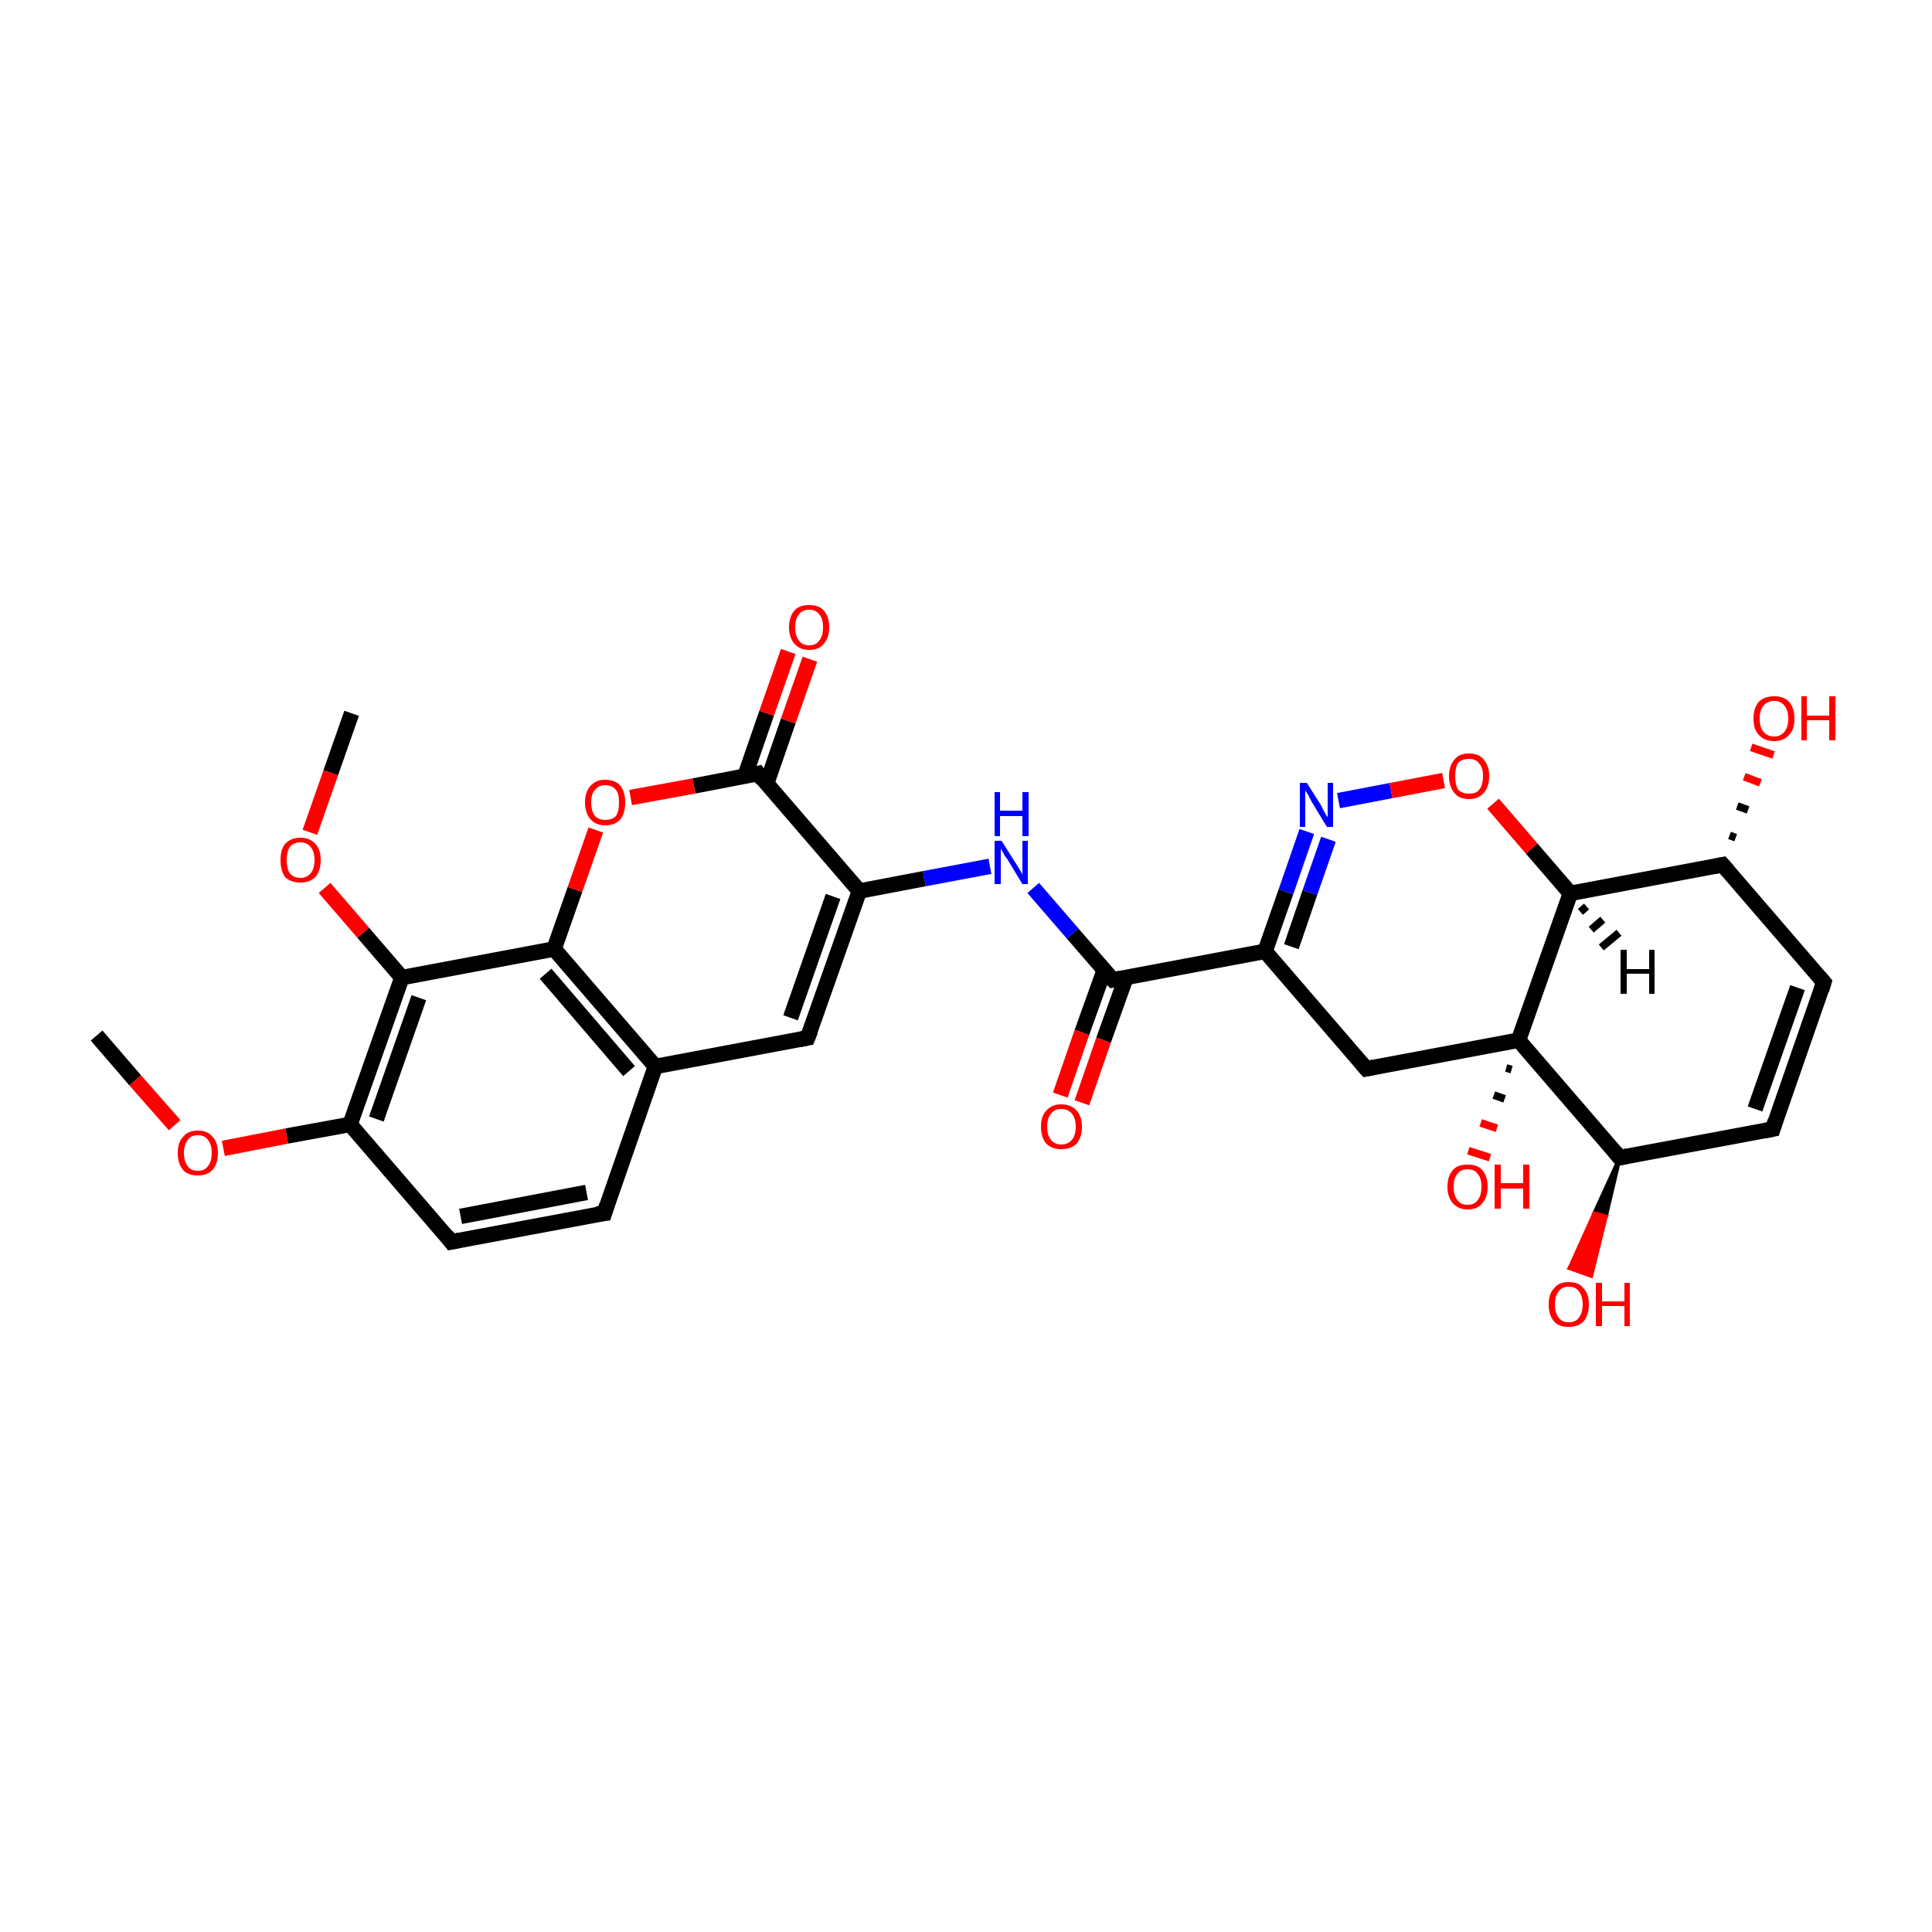 <?xml version='1.0' encoding='iso-8859-1'?>
<svg version='1.1' baseProfile='full'
              xmlns='http://www.w3.org/2000/svg'
                      xmlns:rdkit='http://www.rdkit.org/xml'
                      xmlns:xlink='http://www.w3.org/1999/xlink'
                  xml:space='preserve'
width='250px' height='250px' viewBox='0 0 250 250'>
<!-- END OF HEADER -->
<rect style='opacity:1.0;fill:#FFFFFF;stroke:none' width='250.0' height='250.0' x='0.0' y='0.0'> </rect>
<path class='bond-0 atom-0 atom-27' d='M 12.5,134.0 L 17.5,139.8' style='fill:none;fill-rule:evenodd;stroke:#000000;stroke-width:2.0px;stroke-linecap:butt;stroke-linejoin:miter;stroke-opacity:1' />
<path class='bond-0 atom-0 atom-27' d='M 17.5,139.8 L 22.6,145.6' style='fill:none;fill-rule:evenodd;stroke:#FF0000;stroke-width:2.0px;stroke-linecap:butt;stroke-linejoin:miter;stroke-opacity:1' />
<path class='bond-1 atom-1 atom-28' d='M 45.5,92.3 L 42.8,100.0' style='fill:none;fill-rule:evenodd;stroke:#000000;stroke-width:2.0px;stroke-linecap:butt;stroke-linejoin:miter;stroke-opacity:1' />
<path class='bond-1 atom-1 atom-28' d='M 42.8,100.0 L 40.1,107.7' style='fill:none;fill-rule:evenodd;stroke:#FF0000;stroke-width:2.0px;stroke-linecap:butt;stroke-linejoin:miter;stroke-opacity:1' />
<path class='bond-2 atom-2 atom-4' d='M 78.2,157.0 L 58.4,160.7' style='fill:none;fill-rule:evenodd;stroke:#000000;stroke-width:2.0px;stroke-linecap:butt;stroke-linejoin:miter;stroke-opacity:1' />
<path class='bond-2 atom-2 atom-4' d='M 75.9,154.3 L 59.6,157.4' style='fill:none;fill-rule:evenodd;stroke:#000000;stroke-width:2.0px;stroke-linecap:butt;stroke-linejoin:miter;stroke-opacity:1' />
<path class='bond-3 atom-2 atom-8' d='M 78.2,157.0 L 84.8,138.0' style='fill:none;fill-rule:evenodd;stroke:#000000;stroke-width:2.0px;stroke-linecap:butt;stroke-linejoin:miter;stroke-opacity:1' />
<path class='bond-4 atom-3 atom-5' d='M 236.0,127.1 L 229.4,146.1' style='fill:none;fill-rule:evenodd;stroke:#000000;stroke-width:2.0px;stroke-linecap:butt;stroke-linejoin:miter;stroke-opacity:1' />
<path class='bond-4 atom-3 atom-5' d='M 232.6,127.8 L 227.1,143.5' style='fill:none;fill-rule:evenodd;stroke:#000000;stroke-width:2.0px;stroke-linecap:butt;stroke-linejoin:miter;stroke-opacity:1' />
<path class='bond-5 atom-3 atom-11' d='M 236.0,127.1 L 222.9,111.9' style='fill:none;fill-rule:evenodd;stroke:#000000;stroke-width:2.0px;stroke-linecap:butt;stroke-linejoin:miter;stroke-opacity:1' />
<path class='bond-6 atom-4 atom-12' d='M 58.4,160.7 L 45.3,145.5' style='fill:none;fill-rule:evenodd;stroke:#000000;stroke-width:2.0px;stroke-linecap:butt;stroke-linejoin:miter;stroke-opacity:1' />
<path class='bond-7 atom-5 atom-13' d='M 229.4,146.1 L 209.6,149.8' style='fill:none;fill-rule:evenodd;stroke:#000000;stroke-width:2.0px;stroke-linecap:butt;stroke-linejoin:miter;stroke-opacity:1' />
<path class='bond-8 atom-6 atom-8' d='M 104.5,134.3 L 84.8,138.0' style='fill:none;fill-rule:evenodd;stroke:#000000;stroke-width:2.0px;stroke-linecap:butt;stroke-linejoin:miter;stroke-opacity:1' />
<path class='bond-9 atom-6 atom-9' d='M 104.5,134.3 L 111.2,115.3' style='fill:none;fill-rule:evenodd;stroke:#000000;stroke-width:2.0px;stroke-linecap:butt;stroke-linejoin:miter;stroke-opacity:1' />
<path class='bond-9 atom-6 atom-9' d='M 102.3,131.7 L 107.8,116.0' style='fill:none;fill-rule:evenodd;stroke:#000000;stroke-width:2.0px;stroke-linecap:butt;stroke-linejoin:miter;stroke-opacity:1' />
<path class='bond-10 atom-7 atom-10' d='M 176.8,138.3 L 163.7,123.1' style='fill:none;fill-rule:evenodd;stroke:#000000;stroke-width:2.0px;stroke-linecap:butt;stroke-linejoin:miter;stroke-opacity:1' />
<path class='bond-11 atom-7 atom-19' d='M 176.8,138.3 L 196.5,134.6' style='fill:none;fill-rule:evenodd;stroke:#000000;stroke-width:2.0px;stroke-linecap:butt;stroke-linejoin:miter;stroke-opacity:1' />
<path class='bond-12 atom-8 atom-14' d='M 84.8,138.0 L 71.7,122.8' style='fill:none;fill-rule:evenodd;stroke:#000000;stroke-width:2.0px;stroke-linecap:butt;stroke-linejoin:miter;stroke-opacity:1' />
<path class='bond-12 atom-8 atom-14' d='M 81.4,138.6 L 70.6,126.0' style='fill:none;fill-rule:evenodd;stroke:#000000;stroke-width:2.0px;stroke-linecap:butt;stroke-linejoin:miter;stroke-opacity:1' />
<path class='bond-13 atom-9 atom-18' d='M 111.2,115.3 L 98.1,100.1' style='fill:none;fill-rule:evenodd;stroke:#000000;stroke-width:2.0px;stroke-linecap:butt;stroke-linejoin:miter;stroke-opacity:1' />
<path class='bond-14 atom-9 atom-20' d='M 111.2,115.3 L 119.6,113.7' style='fill:none;fill-rule:evenodd;stroke:#000000;stroke-width:2.0px;stroke-linecap:butt;stroke-linejoin:miter;stroke-opacity:1' />
<path class='bond-14 atom-9 atom-20' d='M 119.6,113.7 L 128.1,112.1' style='fill:none;fill-rule:evenodd;stroke:#0000FF;stroke-width:2.0px;stroke-linecap:butt;stroke-linejoin:miter;stroke-opacity:1' />
<path class='bond-15 atom-10 atom-17' d='M 163.7,123.1 L 144.0,126.8' style='fill:none;fill-rule:evenodd;stroke:#000000;stroke-width:2.0px;stroke-linecap:butt;stroke-linejoin:miter;stroke-opacity:1' />
<path class='bond-16 atom-10 atom-21' d='M 163.7,123.1 L 166.4,115.4' style='fill:none;fill-rule:evenodd;stroke:#000000;stroke-width:2.0px;stroke-linecap:butt;stroke-linejoin:miter;stroke-opacity:1' />
<path class='bond-16 atom-10 atom-21' d='M 166.4,115.4 L 169.1,107.6' style='fill:none;fill-rule:evenodd;stroke:#0000FF;stroke-width:2.0px;stroke-linecap:butt;stroke-linejoin:miter;stroke-opacity:1' />
<path class='bond-16 atom-10 atom-21' d='M 167.1,122.5 L 169.5,115.5' style='fill:none;fill-rule:evenodd;stroke:#000000;stroke-width:2.0px;stroke-linecap:butt;stroke-linejoin:miter;stroke-opacity:1' />
<path class='bond-16 atom-10 atom-21' d='M 169.5,115.5 L 171.9,108.6' style='fill:none;fill-rule:evenodd;stroke:#0000FF;stroke-width:2.0px;stroke-linecap:butt;stroke-linejoin:miter;stroke-opacity:1' />
<path class='bond-17 atom-11 atom-16' d='M 222.9,111.9 L 203.2,115.6' style='fill:none;fill-rule:evenodd;stroke:#000000;stroke-width:2.0px;stroke-linecap:butt;stroke-linejoin:miter;stroke-opacity:1' />
<path class='bond-18 atom-11 atom-22' d='M 223.8,108.1 L 224.6,108.4' style='fill:none;fill-rule:evenodd;stroke:#000000;stroke-width:1.0px;stroke-linecap:butt;stroke-linejoin:miter;stroke-opacity:1' />
<path class='bond-18 atom-11 atom-22' d='M 224.8,104.3 L 226.2,104.8' style='fill:none;fill-rule:evenodd;stroke:#000000;stroke-width:1.0px;stroke-linecap:butt;stroke-linejoin:miter;stroke-opacity:1' />
<path class='bond-18 atom-11 atom-22' d='M 225.7,100.5 L 227.8,101.3' style='fill:none;fill-rule:evenodd;stroke:#FF0000;stroke-width:1.0px;stroke-linecap:butt;stroke-linejoin:miter;stroke-opacity:1' />
<path class='bond-18 atom-11 atom-22' d='M 226.6,96.7 L 229.5,97.7' style='fill:none;fill-rule:evenodd;stroke:#FF0000;stroke-width:1.0px;stroke-linecap:butt;stroke-linejoin:miter;stroke-opacity:1' />
<path class='bond-19 atom-12 atom-15' d='M 45.3,145.5 L 52.0,126.5' style='fill:none;fill-rule:evenodd;stroke:#000000;stroke-width:2.0px;stroke-linecap:butt;stroke-linejoin:miter;stroke-opacity:1' />
<path class='bond-19 atom-12 atom-15' d='M 48.7,144.8 L 54.2,129.1' style='fill:none;fill-rule:evenodd;stroke:#000000;stroke-width:2.0px;stroke-linecap:butt;stroke-linejoin:miter;stroke-opacity:1' />
<path class='bond-20 atom-12 atom-27' d='M 45.3,145.5 L 37.1,147.0' style='fill:none;fill-rule:evenodd;stroke:#000000;stroke-width:2.0px;stroke-linecap:butt;stroke-linejoin:miter;stroke-opacity:1' />
<path class='bond-20 atom-12 atom-27' d='M 37.1,147.0 L 28.9,148.6' style='fill:none;fill-rule:evenodd;stroke:#FF0000;stroke-width:2.0px;stroke-linecap:butt;stroke-linejoin:miter;stroke-opacity:1' />
<path class='bond-21 atom-13 atom-19' d='M 209.6,149.8 L 196.5,134.6' style='fill:none;fill-rule:evenodd;stroke:#000000;stroke-width:2.0px;stroke-linecap:butt;stroke-linejoin:miter;stroke-opacity:1' />
<path class='bond-22 atom-13 atom-23' d='M 209.6,149.8 L 207.8,157.4 L 206.3,157.0 Z' style='fill:#000000;fill-rule:evenodd;fill-opacity:1;stroke:#000000;stroke-width:0.5px;stroke-linecap:butt;stroke-linejoin:miter;stroke-opacity:1;' />
<path class='bond-22 atom-13 atom-23' d='M 207.8,157.4 L 203.1,164.1 L 205.9,165.1 Z' style='fill:#FF0000;fill-rule:evenodd;fill-opacity:1;stroke:#FF0000;stroke-width:0.5px;stroke-linecap:butt;stroke-linejoin:miter;stroke-opacity:1;' />
<path class='bond-22 atom-13 atom-23' d='M 207.8,157.4 L 206.3,157.0 L 203.1,164.1 Z' style='fill:#FF0000;fill-rule:evenodd;fill-opacity:1;stroke:#FF0000;stroke-width:0.5px;stroke-linecap:butt;stroke-linejoin:miter;stroke-opacity:1;' />
<path class='bond-23 atom-14 atom-15' d='M 71.7,122.8 L 52.0,126.5' style='fill:none;fill-rule:evenodd;stroke:#000000;stroke-width:2.0px;stroke-linecap:butt;stroke-linejoin:miter;stroke-opacity:1' />
<path class='bond-24 atom-14 atom-29' d='M 71.7,122.8 L 74.4,115.1' style='fill:none;fill-rule:evenodd;stroke:#000000;stroke-width:2.0px;stroke-linecap:butt;stroke-linejoin:miter;stroke-opacity:1' />
<path class='bond-24 atom-14 atom-29' d='M 74.4,115.1 L 77.1,107.4' style='fill:none;fill-rule:evenodd;stroke:#FF0000;stroke-width:2.0px;stroke-linecap:butt;stroke-linejoin:miter;stroke-opacity:1' />
<path class='bond-25 atom-15 atom-28' d='M 52.0,126.5 L 47.0,120.7' style='fill:none;fill-rule:evenodd;stroke:#000000;stroke-width:2.0px;stroke-linecap:butt;stroke-linejoin:miter;stroke-opacity:1' />
<path class='bond-25 atom-15 atom-28' d='M 47.0,120.7 L 42.0,114.9' style='fill:none;fill-rule:evenodd;stroke:#FF0000;stroke-width:2.0px;stroke-linecap:butt;stroke-linejoin:miter;stroke-opacity:1' />
<path class='bond-26 atom-16 atom-19' d='M 203.2,115.6 L 196.5,134.6' style='fill:none;fill-rule:evenodd;stroke:#000000;stroke-width:2.0px;stroke-linecap:butt;stroke-linejoin:miter;stroke-opacity:1' />
<path class='bond-27 atom-16 atom-30' d='M 203.2,115.6 L 198.2,109.8' style='fill:none;fill-rule:evenodd;stroke:#000000;stroke-width:2.0px;stroke-linecap:butt;stroke-linejoin:miter;stroke-opacity:1' />
<path class='bond-27 atom-16 atom-30' d='M 198.2,109.8 L 193.2,104.0' style='fill:none;fill-rule:evenodd;stroke:#FF0000;stroke-width:2.0px;stroke-linecap:butt;stroke-linejoin:miter;stroke-opacity:1' />
<path class='bond-28 atom-17 atom-20' d='M 144.0,126.8 L 138.8,120.8' style='fill:none;fill-rule:evenodd;stroke:#000000;stroke-width:2.0px;stroke-linecap:butt;stroke-linejoin:miter;stroke-opacity:1' />
<path class='bond-28 atom-17 atom-20' d='M 138.8,120.8 L 133.7,114.9' style='fill:none;fill-rule:evenodd;stroke:#0000FF;stroke-width:2.0px;stroke-linecap:butt;stroke-linejoin:miter;stroke-opacity:1' />
<path class='bond-29 atom-17 atom-24' d='M 142.9,125.5 L 140.0,133.6' style='fill:none;fill-rule:evenodd;stroke:#000000;stroke-width:2.0px;stroke-linecap:butt;stroke-linejoin:miter;stroke-opacity:1' />
<path class='bond-29 atom-17 atom-24' d='M 140.0,133.6 L 137.2,141.7' style='fill:none;fill-rule:evenodd;stroke:#FF0000;stroke-width:2.0px;stroke-linecap:butt;stroke-linejoin:miter;stroke-opacity:1' />
<path class='bond-29 atom-17 atom-24' d='M 145.7,126.5 L 142.8,134.6' style='fill:none;fill-rule:evenodd;stroke:#000000;stroke-width:2.0px;stroke-linecap:butt;stroke-linejoin:miter;stroke-opacity:1' />
<path class='bond-29 atom-17 atom-24' d='M 142.8,134.6 L 140.0,142.7' style='fill:none;fill-rule:evenodd;stroke:#FF0000;stroke-width:2.0px;stroke-linecap:butt;stroke-linejoin:miter;stroke-opacity:1' />
<path class='bond-30 atom-18 atom-25' d='M 99.2,101.4 L 102.0,93.3' style='fill:none;fill-rule:evenodd;stroke:#000000;stroke-width:2.0px;stroke-linecap:butt;stroke-linejoin:miter;stroke-opacity:1' />
<path class='bond-30 atom-18 atom-25' d='M 102.0,93.3 L 104.8,85.3' style='fill:none;fill-rule:evenodd;stroke:#FF0000;stroke-width:2.0px;stroke-linecap:butt;stroke-linejoin:miter;stroke-opacity:1' />
<path class='bond-30 atom-18 atom-25' d='M 96.4,100.4 L 99.2,92.3' style='fill:none;fill-rule:evenodd;stroke:#000000;stroke-width:2.0px;stroke-linecap:butt;stroke-linejoin:miter;stroke-opacity:1' />
<path class='bond-30 atom-18 atom-25' d='M 99.2,92.3 L 102.0,84.3' style='fill:none;fill-rule:evenodd;stroke:#FF0000;stroke-width:2.0px;stroke-linecap:butt;stroke-linejoin:miter;stroke-opacity:1' />
<path class='bond-31 atom-18 atom-29' d='M 98.1,100.1 L 89.8,101.7' style='fill:none;fill-rule:evenodd;stroke:#000000;stroke-width:2.0px;stroke-linecap:butt;stroke-linejoin:miter;stroke-opacity:1' />
<path class='bond-31 atom-18 atom-29' d='M 89.8,101.7 L 81.6,103.2' style='fill:none;fill-rule:evenodd;stroke:#FF0000;stroke-width:2.0px;stroke-linecap:butt;stroke-linejoin:miter;stroke-opacity:1' />
<path class='bond-32 atom-19 atom-26' d='M 195.6,138.4 L 194.9,138.2' style='fill:none;fill-rule:evenodd;stroke:#000000;stroke-width:1.0px;stroke-linecap:butt;stroke-linejoin:miter;stroke-opacity:1' />
<path class='bond-32 atom-19 atom-26' d='M 194.7,142.2 L 193.3,141.7' style='fill:none;fill-rule:evenodd;stroke:#000000;stroke-width:1.0px;stroke-linecap:butt;stroke-linejoin:miter;stroke-opacity:1' />
<path class='bond-32 atom-19 atom-26' d='M 193.7,146.0 L 191.6,145.3' style='fill:none;fill-rule:evenodd;stroke:#FF0000;stroke-width:1.0px;stroke-linecap:butt;stroke-linejoin:miter;stroke-opacity:1' />
<path class='bond-32 atom-19 atom-26' d='M 192.8,149.8 L 190.0,148.9' style='fill:none;fill-rule:evenodd;stroke:#FF0000;stroke-width:1.0px;stroke-linecap:butt;stroke-linejoin:miter;stroke-opacity:1' />
<path class='bond-33 atom-21 atom-30' d='M 173.2,103.6 L 180.0,102.3' style='fill:none;fill-rule:evenodd;stroke:#0000FF;stroke-width:2.0px;stroke-linecap:butt;stroke-linejoin:miter;stroke-opacity:1' />
<path class='bond-33 atom-21 atom-30' d='M 180.0,102.3 L 186.8,101.0' style='fill:none;fill-rule:evenodd;stroke:#FF0000;stroke-width:2.0px;stroke-linecap:butt;stroke-linejoin:miter;stroke-opacity:1' />
<path class='bond-34 atom-16 atom-31' d='M 205.3,117.3 L 204.5,118.0' style='fill:none;fill-rule:evenodd;stroke:#000000;stroke-width:1.0px;stroke-linecap:butt;stroke-linejoin:miter;stroke-opacity:1' />
<path class='bond-34 atom-16 atom-31' d='M 207.4,119.0 L 205.9,120.3' style='fill:none;fill-rule:evenodd;stroke:#000000;stroke-width:1.0px;stroke-linecap:butt;stroke-linejoin:miter;stroke-opacity:1' />
<path class='bond-34 atom-16 atom-31' d='M 209.5,120.7 L 207.2,122.6' style='fill:none;fill-rule:evenodd;stroke:#000000;stroke-width:1.0px;stroke-linecap:butt;stroke-linejoin:miter;stroke-opacity:1' />
<path d='M 77.2,157.1 L 78.2,157.0 L 78.5,156.0' style='fill:none;stroke:#000000;stroke-width:2.0px;stroke-linecap:butt;stroke-linejoin:miter;stroke-opacity:1;' />
<path d='M 235.7,128.1 L 236.0,127.1 L 235.4,126.4' style='fill:none;stroke:#000000;stroke-width:2.0px;stroke-linecap:butt;stroke-linejoin:miter;stroke-opacity:1;' />
<path d='M 59.4,160.5 L 58.4,160.7 L 57.8,159.9' style='fill:none;stroke:#000000;stroke-width:2.0px;stroke-linecap:butt;stroke-linejoin:miter;stroke-opacity:1;' />
<path d='M 229.7,145.1 L 229.4,146.1 L 228.4,146.3' style='fill:none;stroke:#000000;stroke-width:2.0px;stroke-linecap:butt;stroke-linejoin:miter;stroke-opacity:1;' />
<path d='M 103.5,134.5 L 104.5,134.3 L 104.9,133.3' style='fill:none;stroke:#000000;stroke-width:2.0px;stroke-linecap:butt;stroke-linejoin:miter;stroke-opacity:1;' />
<path d='M 176.2,137.6 L 176.8,138.3 L 177.8,138.1' style='fill:none;stroke:#000000;stroke-width:2.0px;stroke-linecap:butt;stroke-linejoin:miter;stroke-opacity:1;' />
<path d='M 223.6,112.7 L 222.9,111.9 L 221.9,112.1' style='fill:none;stroke:#000000;stroke-width:2.0px;stroke-linecap:butt;stroke-linejoin:miter;stroke-opacity:1;' />
<path d='M 210.6,149.6 L 209.6,149.8 L 209.0,149.1' style='fill:none;stroke:#000000;stroke-width:2.0px;stroke-linecap:butt;stroke-linejoin:miter;stroke-opacity:1;' />
<path d='M 145.0,126.6 L 144.0,126.8 L 143.7,126.5' style='fill:none;stroke:#000000;stroke-width:2.0px;stroke-linecap:butt;stroke-linejoin:miter;stroke-opacity:1;' />
<path d='M 98.7,100.9 L 98.1,100.1 L 97.7,100.2' style='fill:none;stroke:#000000;stroke-width:2.0px;stroke-linecap:butt;stroke-linejoin:miter;stroke-opacity:1;' />
<path class='atom-20' d='M 129.6 108.8
L 131.5 111.8
Q 131.7 112.1, 132.0 112.6
Q 132.3 113.1, 132.3 113.2
L 132.3 108.8
L 133.0 108.8
L 133.0 114.4
L 132.3 114.4
L 130.3 111.1
Q 130.0 110.8, 129.8 110.3
Q 129.5 109.9, 129.5 109.7
L 129.5 114.4
L 128.7 114.4
L 128.7 108.8
L 129.6 108.8
' fill='#0000FF'/>
<path class='atom-20' d='M 128.7 102.5
L 129.4 102.5
L 129.4 104.9
L 132.3 104.9
L 132.3 102.5
L 133.1 102.5
L 133.1 108.2
L 132.3 108.2
L 132.3 105.6
L 129.4 105.6
L 129.4 108.2
L 128.7 108.2
L 128.7 102.5
' fill='#0000FF'/>
<path class='atom-21' d='M 169.1 101.3
L 171.0 104.3
Q 171.1 104.6, 171.4 105.1
Q 171.7 105.7, 171.8 105.7
L 171.8 101.3
L 172.5 101.3
L 172.5 107.0
L 171.7 107.0
L 169.7 103.7
Q 169.5 103.3, 169.3 102.9
Q 169.0 102.4, 168.9 102.3
L 168.9 107.0
L 168.2 107.0
L 168.2 101.3
L 169.1 101.3
' fill='#0000FF'/>
<path class='atom-22' d='M 226.9 93.0
Q 226.9 91.6, 227.6 90.8
Q 228.3 90.1, 229.6 90.1
Q 230.8 90.1, 231.5 90.8
Q 232.2 91.6, 232.2 93.0
Q 232.2 94.4, 231.5 95.1
Q 230.8 95.9, 229.6 95.9
Q 228.3 95.9, 227.6 95.1
Q 226.9 94.4, 226.9 93.0
M 229.6 95.3
Q 230.4 95.3, 230.9 94.7
Q 231.4 94.1, 231.4 93.0
Q 231.4 91.9, 230.9 91.3
Q 230.4 90.7, 229.6 90.7
Q 228.7 90.7, 228.2 91.3
Q 227.7 91.9, 227.7 93.0
Q 227.7 94.1, 228.2 94.7
Q 228.7 95.3, 229.6 95.3
' fill='#FF0000'/>
<path class='atom-22' d='M 233.1 90.1
L 233.8 90.1
L 233.8 92.6
L 236.7 92.6
L 236.7 90.1
L 237.5 90.1
L 237.5 95.8
L 236.7 95.8
L 236.7 93.2
L 233.8 93.2
L 233.8 95.8
L 233.1 95.8
L 233.1 90.1
' fill='#FF0000'/>
<path class='atom-23' d='M 200.4 168.8
Q 200.4 167.4, 201.1 166.7
Q 201.7 165.9, 203.0 165.9
Q 204.3 165.9, 204.9 166.7
Q 205.6 167.4, 205.6 168.8
Q 205.6 170.2, 204.9 171.0
Q 204.2 171.7, 203.0 171.7
Q 201.7 171.7, 201.1 171.0
Q 200.4 170.2, 200.4 168.8
M 203.0 171.1
Q 203.9 171.1, 204.3 170.5
Q 204.8 169.9, 204.8 168.8
Q 204.8 167.7, 204.3 167.1
Q 203.9 166.5, 203.0 166.5
Q 202.1 166.5, 201.7 167.1
Q 201.2 167.7, 201.2 168.8
Q 201.2 169.9, 201.7 170.5
Q 202.1 171.1, 203.0 171.1
' fill='#FF0000'/>
<path class='atom-23' d='M 206.5 166.0
L 207.3 166.0
L 207.3 168.4
L 210.2 168.4
L 210.2 166.0
L 210.9 166.0
L 210.9 171.6
L 210.2 171.6
L 210.2 169.0
L 207.3 169.0
L 207.3 171.6
L 206.5 171.6
L 206.5 166.0
' fill='#FF0000'/>
<path class='atom-24' d='M 134.7 145.8
Q 134.7 144.4, 135.4 143.7
Q 136.1 142.9, 137.3 142.9
Q 138.6 142.9, 139.3 143.7
Q 140.0 144.4, 140.0 145.8
Q 140.0 147.2, 139.3 148.0
Q 138.6 148.7, 137.3 148.7
Q 136.1 148.7, 135.4 148.0
Q 134.7 147.2, 134.7 145.8
M 137.3 148.1
Q 138.2 148.1, 138.7 147.5
Q 139.2 146.9, 139.2 145.8
Q 139.2 144.7, 138.7 144.1
Q 138.2 143.5, 137.3 143.5
Q 136.5 143.5, 136.0 144.1
Q 135.5 144.7, 135.5 145.8
Q 135.5 146.9, 136.0 147.5
Q 136.5 148.1, 137.3 148.1
' fill='#FF0000'/>
<path class='atom-25' d='M 102.1 81.2
Q 102.1 79.8, 102.8 79.0
Q 103.4 78.3, 104.7 78.3
Q 106.0 78.3, 106.6 79.0
Q 107.3 79.8, 107.3 81.2
Q 107.3 82.5, 106.6 83.3
Q 106.0 84.1, 104.7 84.1
Q 103.5 84.1, 102.8 83.3
Q 102.1 82.5, 102.1 81.2
M 104.7 83.5
Q 105.6 83.5, 106.0 82.9
Q 106.5 82.3, 106.5 81.2
Q 106.5 80.0, 106.0 79.5
Q 105.6 78.9, 104.7 78.9
Q 103.8 78.9, 103.4 79.5
Q 102.9 80.0, 102.9 81.2
Q 102.9 82.3, 103.4 82.9
Q 103.8 83.5, 104.7 83.5
' fill='#FF0000'/>
<path class='atom-26' d='M 187.3 153.6
Q 187.3 152.2, 188.0 151.4
Q 188.6 150.7, 189.9 150.7
Q 191.2 150.7, 191.8 151.4
Q 192.5 152.2, 192.5 153.6
Q 192.5 154.9, 191.8 155.7
Q 191.2 156.5, 189.9 156.5
Q 188.7 156.5, 188.0 155.7
Q 187.3 154.9, 187.3 153.6
M 189.9 155.9
Q 190.8 155.9, 191.2 155.3
Q 191.7 154.7, 191.7 153.6
Q 191.7 152.4, 191.2 151.9
Q 190.8 151.3, 189.9 151.3
Q 189.0 151.3, 188.6 151.9
Q 188.1 152.4, 188.1 153.6
Q 188.1 154.7, 188.6 155.3
Q 189.0 155.9, 189.9 155.9
' fill='#FF0000'/>
<path class='atom-26' d='M 193.4 150.7
L 194.2 150.7
L 194.2 153.1
L 197.1 153.1
L 197.1 150.7
L 197.9 150.7
L 197.9 156.4
L 197.1 156.4
L 197.1 153.8
L 194.2 153.8
L 194.2 156.4
L 193.4 156.4
L 193.4 150.7
' fill='#FF0000'/>
<path class='atom-27' d='M 23.0 149.2
Q 23.0 147.8, 23.7 147.1
Q 24.3 146.3, 25.6 146.3
Q 26.9 146.3, 27.5 147.1
Q 28.2 147.8, 28.2 149.2
Q 28.2 150.6, 27.5 151.4
Q 26.8 152.1, 25.6 152.1
Q 24.3 152.1, 23.7 151.4
Q 23.0 150.6, 23.0 149.2
M 25.6 151.5
Q 26.5 151.5, 26.9 150.9
Q 27.4 150.3, 27.4 149.2
Q 27.4 148.1, 26.9 147.5
Q 26.5 146.9, 25.6 146.9
Q 24.7 146.9, 24.3 147.5
Q 23.8 148.1, 23.8 149.2
Q 23.8 150.3, 24.3 150.9
Q 24.7 151.5, 25.6 151.5
' fill='#FF0000'/>
<path class='atom-28' d='M 36.3 111.3
Q 36.3 109.9, 36.9 109.2
Q 37.6 108.4, 38.9 108.4
Q 40.1 108.4, 40.8 109.2
Q 41.5 109.9, 41.5 111.3
Q 41.5 112.7, 40.8 113.5
Q 40.1 114.2, 38.9 114.2
Q 37.6 114.2, 36.9 113.5
Q 36.3 112.7, 36.3 111.3
M 38.9 113.6
Q 39.7 113.6, 40.2 113.0
Q 40.7 112.4, 40.7 111.3
Q 40.7 110.2, 40.2 109.6
Q 39.7 109.0, 38.9 109.0
Q 38.0 109.0, 37.5 109.6
Q 37.1 110.2, 37.1 111.3
Q 37.1 112.4, 37.5 113.0
Q 38.0 113.6, 38.9 113.6
' fill='#FF0000'/>
<path class='atom-29' d='M 75.7 103.8
Q 75.7 102.5, 76.4 101.7
Q 77.1 100.9, 78.3 100.9
Q 79.6 100.9, 80.3 101.7
Q 80.9 102.5, 80.9 103.8
Q 80.9 105.2, 80.3 106.0
Q 79.6 106.8, 78.3 106.8
Q 77.1 106.8, 76.4 106.0
Q 75.7 105.2, 75.7 103.8
M 78.3 106.1
Q 79.2 106.1, 79.7 105.6
Q 80.1 105.0, 80.1 103.8
Q 80.1 102.7, 79.7 102.2
Q 79.2 101.6, 78.3 101.6
Q 77.5 101.6, 77.0 102.2
Q 76.5 102.7, 76.5 103.8
Q 76.5 105.0, 77.0 105.6
Q 77.5 106.1, 78.3 106.1
' fill='#FF0000'/>
<path class='atom-30' d='M 187.5 100.4
Q 187.5 99.1, 188.2 98.3
Q 188.8 97.5, 190.1 97.5
Q 191.4 97.5, 192.0 98.3
Q 192.7 99.1, 192.7 100.4
Q 192.7 101.8, 192.0 102.6
Q 191.3 103.4, 190.1 103.4
Q 188.8 103.4, 188.2 102.6
Q 187.5 101.8, 187.5 100.4
M 190.1 102.7
Q 191.0 102.7, 191.4 102.2
Q 191.9 101.6, 191.9 100.4
Q 191.9 99.3, 191.4 98.8
Q 191.0 98.2, 190.1 98.2
Q 189.2 98.2, 188.7 98.7
Q 188.3 99.3, 188.3 100.4
Q 188.3 101.6, 188.7 102.2
Q 189.2 102.7, 190.1 102.7
' fill='#FF0000'/>
<path class='atom-31' d='M 209.7 122.9
L 210.5 122.9
L 210.5 125.4
L 213.4 125.4
L 213.4 122.9
L 214.1 122.9
L 214.1 128.6
L 213.4 128.6
L 213.4 126.0
L 210.5 126.0
L 210.5 128.6
L 209.7 128.6
L 209.7 122.9
' fill='#000000'/>
</svg>
